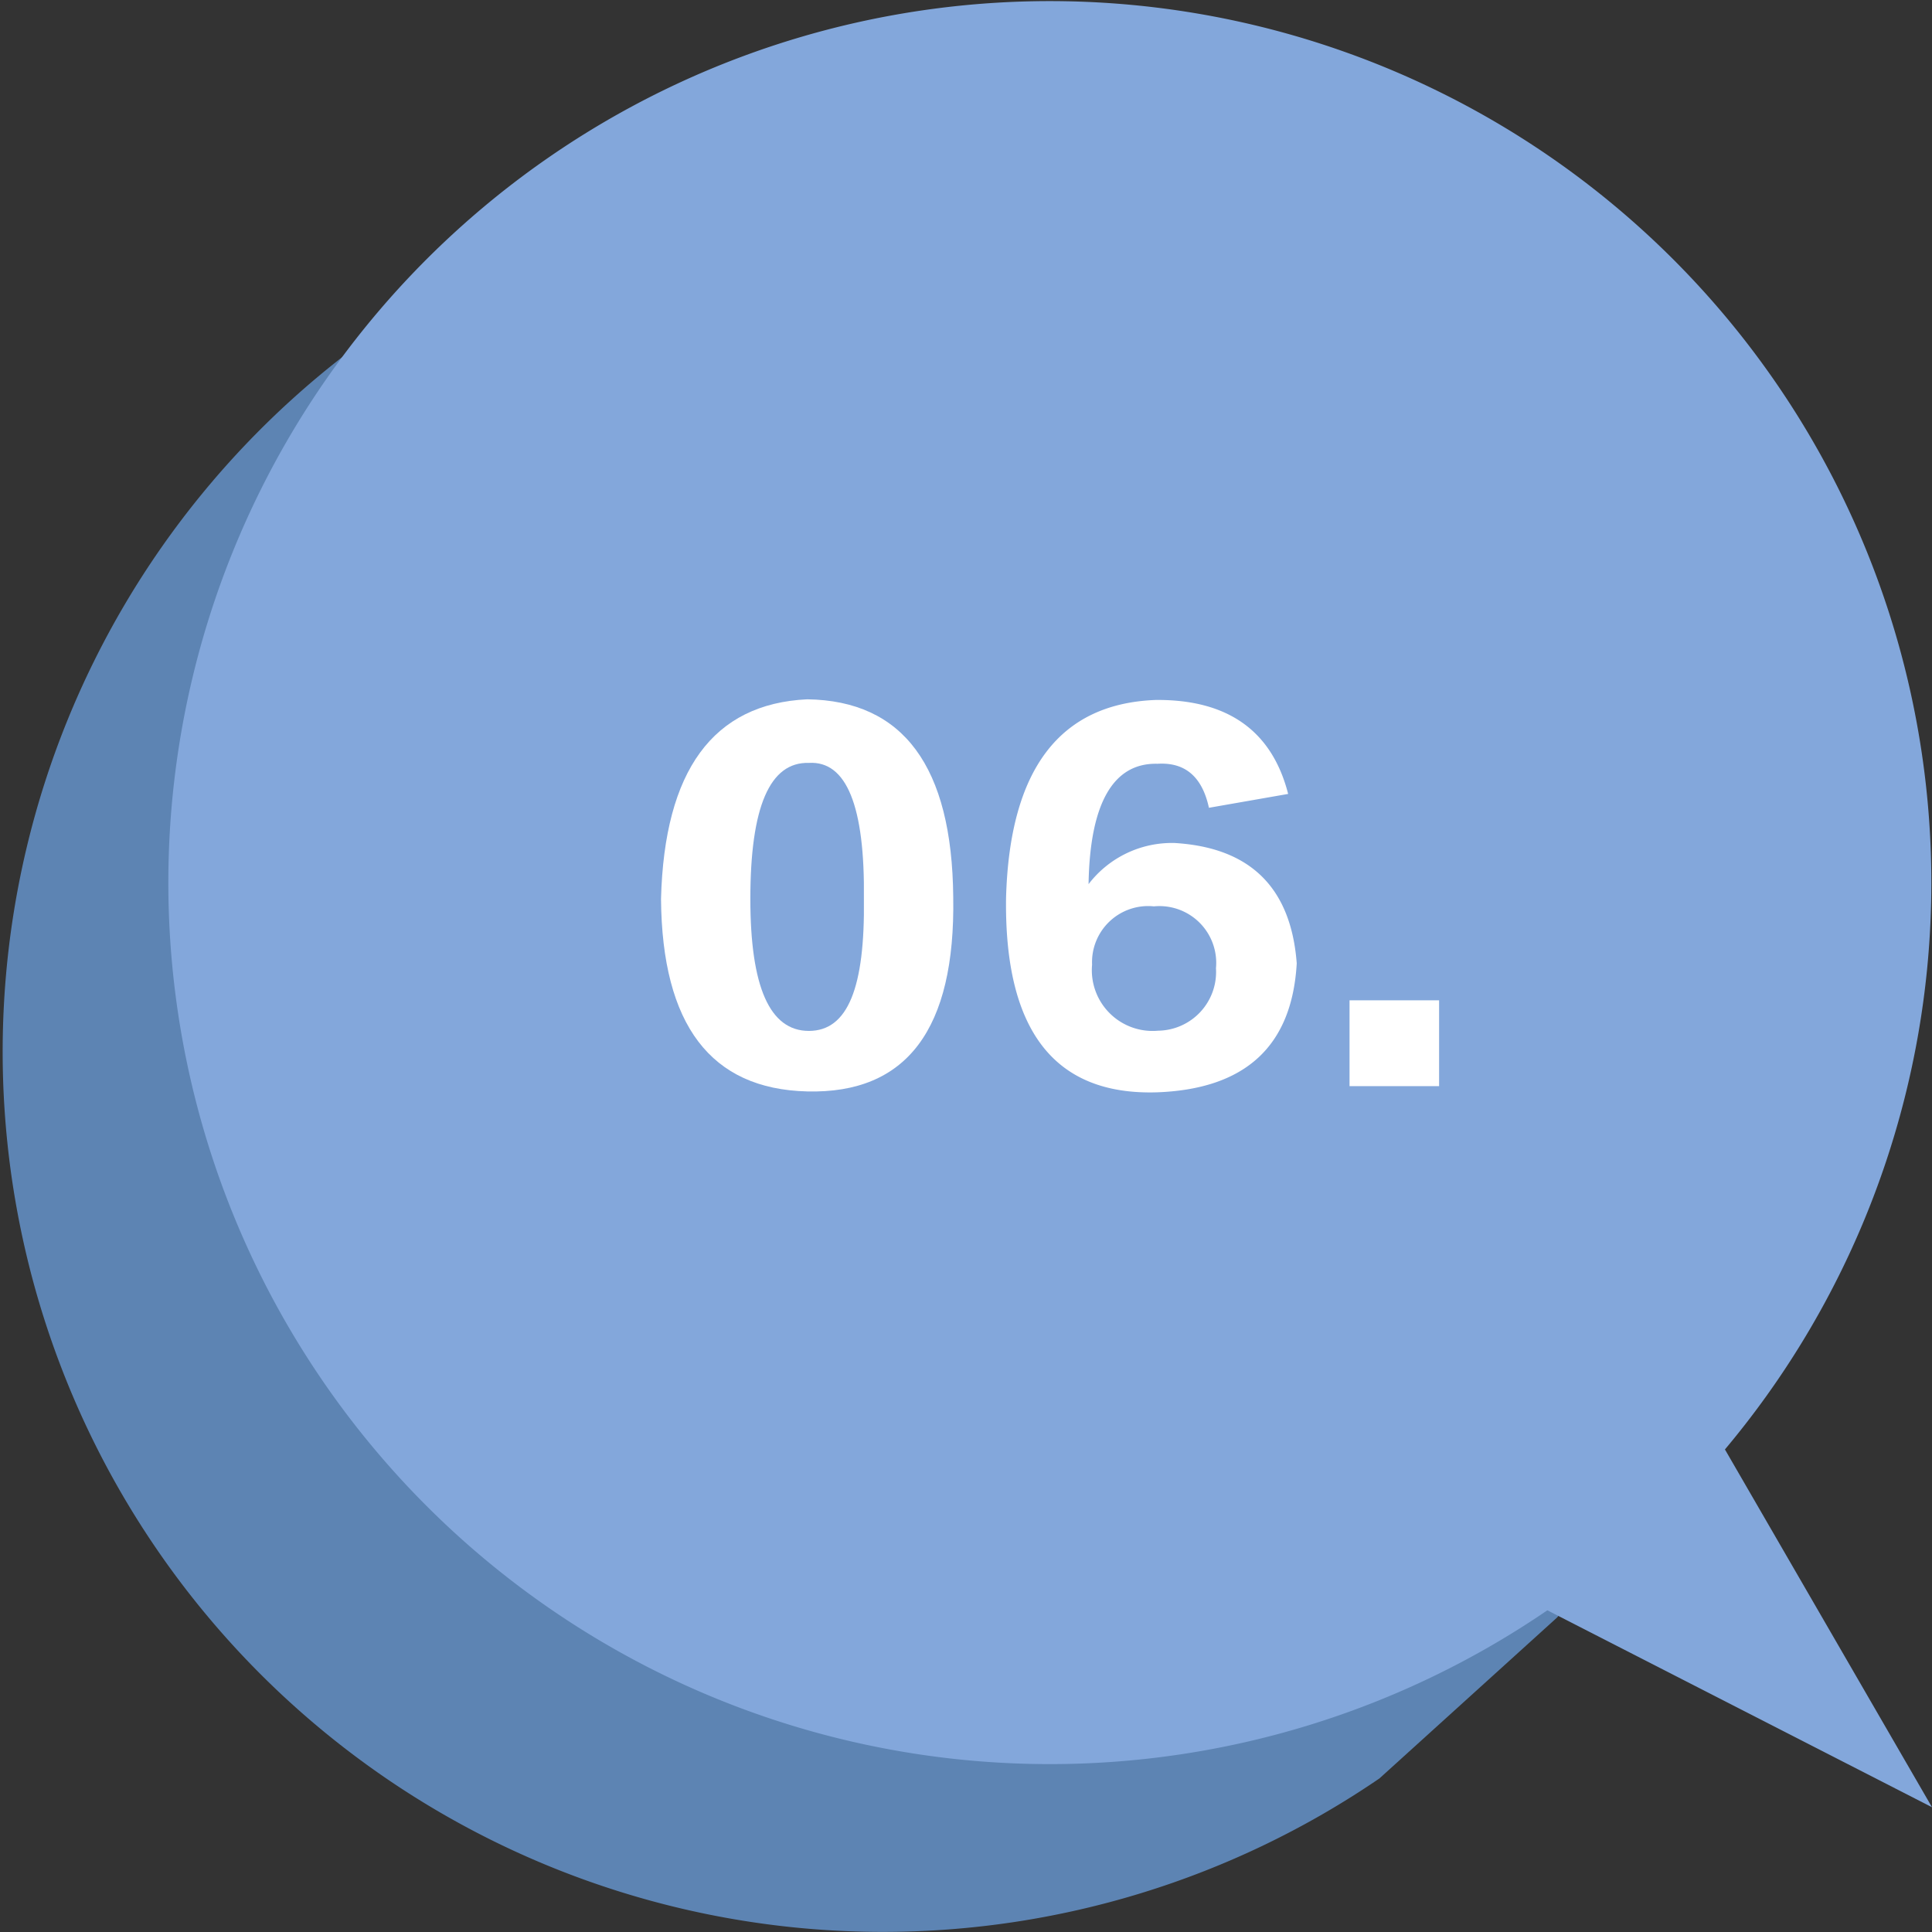 <?xml version="1.0" encoding="UTF-8"?>
<svg xmlns="http://www.w3.org/2000/svg" viewBox="0 0 87.8 87.8">
  <rect x="0" y="0" width="87.8" height="87.8" fill="#333333" stroke="none"/>
  <defs>
    <style>.cls-1{fill:#5f87b7;opacity:0.97;}.cls-2{fill:#83a7db;}.cls-3{fill:#fff;}</style>
  </defs>
  <g id="圖層_2" data-name="圖層 2">
    <g id="字">
      <path class="cls-1" d="M70.76,73.51a40,40,0,1,0-8.07,7.31Z"></path>
      <path class="cls-2" d="M78.39,65.87a40.06,40.06,0,1,0-8.07,7.31L87.8,82.13Z"></path>
      <path class="cls-3" d="M43.32,40.77q.15,9-6.64,8.83-6.57-.16-6.64-8.75.23-8.76,6.64-9.07Q43.24,31.87,43.32,40.77Zm-4.06.08c.05-4.22-.79-6.28-2.5-6.18-1.78-.05-2.66,2-2.66,6.18,0,4,.88,6,2.66,6S39.31,44.86,39.26,40.85Z"></path>
      <path class="cls-3" d="M58.54,36.08l-3.6.63q-.46-2.12-2.34-2c-2-.05-3.07,1.78-3.13,5.47a4.77,4.77,0,0,1,3.91-1.87q5.16.31,5.55,5.47-.32,5.63-6.33,5.86-7,.23-6.88-8.83.24-8.75,6.8-9C55.8,31.78,57.81,33.22,58.54,36.08ZM55.26,44a2.58,2.58,0,0,0-2.82-2.81,2.55,2.55,0,0,0-2.81,2.65,2.76,2.76,0,0,0,3,3A2.67,2.67,0,0,0,55.26,44Z"></path>
      <path class="cls-3" d="M65.4,49.36H61.33v-3.9H65.4Z"></path>
    </g>
  </g>
</svg>
